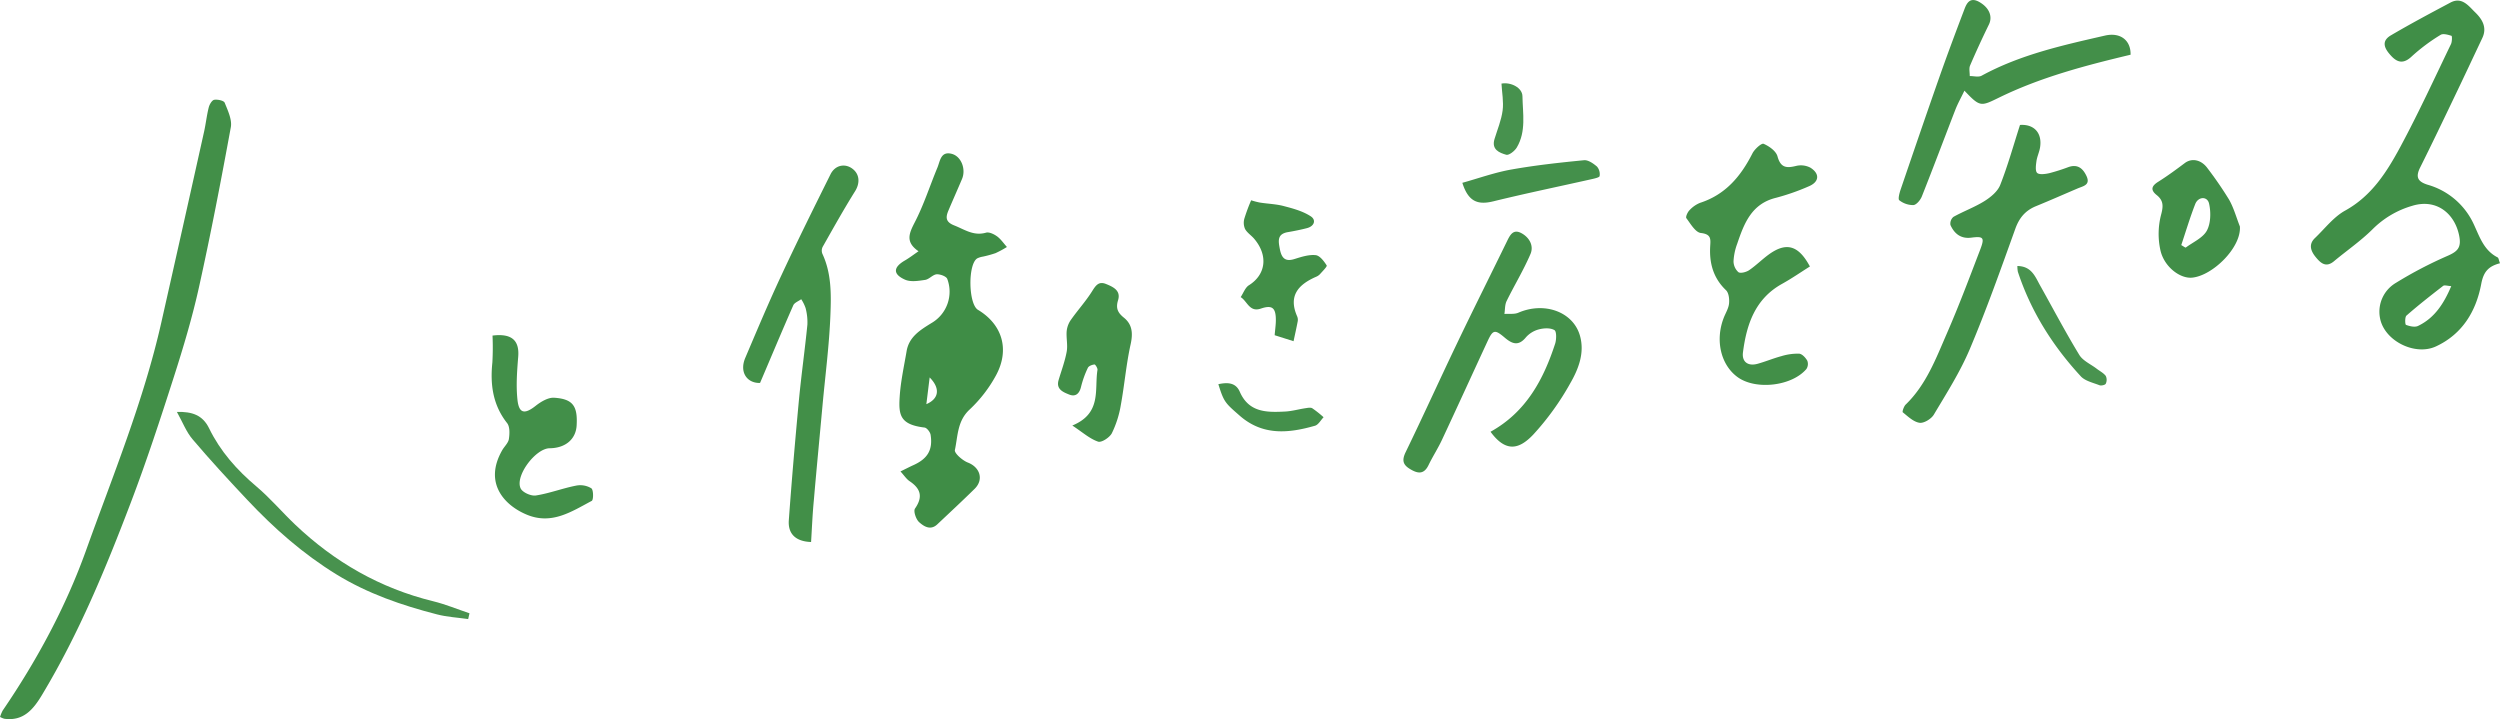 <svg id="レイヤー_1" data-name="レイヤー 1" xmlns="http://www.w3.org/2000/svg" viewBox="0 0 1034.78 297.65"><path d="M593.7,473.53c2.43-1.18,3.87-1.94,5.36-2.61,5.88-2.66,8.08-6.3,7.11-12.55-.18-1.12-1.51-2.84-2.47-3-10.22-1.2-10.81-5.23-10.33-12.71.4-6.33,1.79-12.6,2.86-18.87,1-6,5.67-8.81,10.32-11.69a15,15,0,0,0,6.52-18.24c-.4-1.09-2.93-2-4.38-1.93-1.65.14-3.11,2.08-4.79,2.32-2.76.41-6,.95-8.36-.11-5.07-2.28-4.85-5.12,0-7.93,1.81-1.05,3.49-2.35,5.63-3.81-5.43-3.76-4-7.21-1.65-11.8,3.8-7.28,6.31-15.23,9.48-22.85,1.11-2.68,1.35-6.82,5.86-5.69,4,1,6,6.32,4.35,10.34-1.86,4.41-3.82,8.78-5.68,13.19-1.17,2.78-1.17,4.71,2.44,6.12,4.28,1.69,8,4.46,13.12,3,1.3-.38,3.32.6,4.59,1.52,1.58,1.16,2.74,2.91,4.08,4.4a42.56,42.56,0,0,1-4.74,2.56,46.4,46.4,0,0,1-5.23,1.43,8.35,8.35,0,0,0-2.33.73c-3.93,2.46-3.65,18.93.32,21.3,10,6,13.23,16.33,7.52,27a56,56,0,0,1-11,14.28c-5.12,4.75-4.84,11-6.08,16.73-.29,1.34,3.14,4.34,5.39,5.21,5,1.94,6.67,7.05,2.77,10.87-5.08,5-10.28,9.83-15.46,14.71-2.81,2.64-5.58.81-7.51-.93-1.3-1.17-2.43-4.56-1.7-5.62,3.33-4.81,2.41-8.19-2.18-11.29C596.22,476.76,595.32,475.32,593.7,473.53Zm12.08-38.9c-.5,4-.9,7.25-1.37,11.06C609.69,443.41,610.23,439.14,605.78,434.63Z" transform="translate(-220.98 -278.4)" style="fill:#3f8d46"/><path d="M1255.76,387.36c-4.87,1.26-6.84,3.61-7.77,8.58-2.11,11.26-7.8,20.79-18.8,25.87-8.73,4-21.45-2.42-23.11-11.84a13.85,13.85,0,0,1,6.63-14.51,170.52,170.52,0,0,1,21.44-11.2c3.94-1.74,5.64-3.3,4.77-8-1.73-9.38-9.36-15.77-19.46-12.68a38.24,38.24,0,0,0-16.43,9.69c-4.9,4.87-10.68,8.83-16,13.27-3.33,2.78-5.53.73-7.51-1.68s-3.19-5.23-.34-7.94c4.08-3.89,7.69-8.7,12.48-11.35,11.13-6.15,17.38-16.21,23-26.66,7.42-13.83,14-28.12,20.81-42.26.48-1,.5-3.32.22-3.42-1.44-.46-3.49-1.06-4.54-.39a77.17,77.17,0,0,0-11.87,8.86c-3.24,3.1-5.79,2.78-8.48-.08-2.54-2.72-4.64-6-.17-8.61,8.07-4.74,16.34-9.14,24.6-13.54,4.76-2.54,7.54,1.4,10.21,4,2.85,2.75,5.11,6.22,3,10.66-4,8.47-8,17-12.06,25.45-4.5,9.39-9,18.79-13.65,28.1-2,4-1.1,5.9,3.2,7.22a30,30,0,0,1,19,16.38c2.46,5.28,4.18,10.79,9.86,13.67C1255.2,385.19,1255.26,386.11,1255.76,387.36Zm-20.18,9.47c-1.51-.07-2.78-.54-3.36-.1-5.16,4-10.28,8-15.17,12.29-.72.63-.6,3.7-.2,3.85,1.54.58,3.67,1.08,5,.43C1228.72,410,1232.55,404,1235.58,396.83Z" transform="translate(-220.98 -278.4)" style="fill:#408e47"/><path d="M221,575.16a15.76,15.76,0,0,1,1.08-2.64c14.17-20.76,26.1-42.84,34.55-66.4,11.16-31.12,23.8-61.8,31.11-94.19q8.91-39.45,17.69-78.92c.75-3.36,1.11-6.81,1.95-10.14.3-1.22,1.33-3,2.27-3.16,1.39-.24,4,.32,4.34,1.23,1.3,3.22,3.1,7,2.53,10.12-4.05,22.14-8.31,44.25-13.18,66.22-2.78,12.54-6.48,24.91-10.4,37.15-5.58,17.4-11.27,34.79-17.77,51.87-10.42,27.4-21.62,54.51-36.81,79.75-3.57,5.93-7.65,10.94-15.61,9.85A9.22,9.22,0,0,1,221,575.16Z" transform="translate(-220.98 -278.4)" style="fill:#428f48"/><path d="M556.7,502.74c-6.21-.2-9.64-3.24-9.22-9,1.22-16.87,2.68-33.71,4.26-50.54,1-10.16,2.41-20.27,3.43-30.43a23,23,0,0,0-.75-6.87,15.91,15.91,0,0,0-1.81-3.65c-1.12.83-2.79,1.42-3.28,2.52-4.62,10.48-9,21-13.76,32.14-5.29.15-8.68-4.36-6.1-10.41,4.88-11.48,9.72-23,15-34.28,6.52-14,13.4-27.85,20.28-41.69,1.88-3.78,5.91-4.62,9-2.34s3.26,6,1.16,9.36c-4.72,7.54-9.05,15.32-13.43,23.05a3.53,3.53,0,0,0-.12,2.81c3.8,8.09,3.67,16.83,3.34,25.31-.48,12.52-2.12,25-3.27,37.48-1.2,13.13-2.47,26.25-3.6,39.39C557.28,491.28,557.05,497,556.7,502.74Z" transform="translate(-220.98 -278.4)" style="fill:#428f48"/><path d="M837.93,457.11c14.69-8.15,21.87-21.52,26.74-36.45.57-1.76.62-5.11-.29-5.62-1.69-1-4.37-.84-6.42-.31a10.79,10.79,0,0,0-5.39,3.3c-3.07,3.74-5.68,2.73-8.74.14-4.13-3.51-4.91-3.31-7.11,1.42-6.31,13.61-12.53,27.27-18.89,40.86-1.67,3.57-3.85,6.92-5.57,10.48-1.94,4-4.55,3.5-7.68,1.59-3-1.8-3.36-3.71-1.77-7,7.29-15,14.16-30.2,21.37-45.24,6.75-14.1,13.77-28.08,20.62-42.13,1.25-2.58,2.58-5.05,5.92-3.24s5.19,5.25,3.75,8.62c-2.86,6.68-6.68,12.94-9.88,19.48-.76,1.56-.63,3.55-.91,5.34,1.94-.15,4.1.21,5.78-.52,10.66-4.62,22.55-.47,25.45,9.4,2.1,7.16-.59,13.95-4,19.85a111.4,111.4,0,0,1-15.23,21.13C849.92,464.32,844.37,465.91,837.93,457.11Z" transform="translate(-220.98 -278.4)" style="fill:#438f49"/><path d="M970.12,388.7c-3.8,2.38-7.56,5-11.54,7.2-11.17,6.21-14.68,16.8-16.17,28.37-.5,3.92,2.09,5.82,6.09,4.7,3.34-.93,6.56-2.29,9.91-3.18a22.94,22.94,0,0,1,7.26-1c1.22.09,2.66,1.66,3.37,2.91a3.8,3.8,0,0,1-.37,3.44c-6,7.06-20.77,8.79-28.33,3.46-7.05-5-9.52-15.2-5.91-24.58.76-2,2-3.91,2.22-5.95.19-1.83-.09-4.44-1.27-5.56-5.22-5-6.91-11.1-6.54-18,.16-3,.61-5.16-3.85-5.67-2.25-.26-4.26-3.8-6-6.13-.39-.51.47-2.46,1.26-3.26a12.06,12.06,0,0,1,4.46-3.11c10.49-3.4,16.84-11,21.61-20.42.89-1.77,3.74-4.35,4.63-4,2.31,1,5.16,3,5.76,5.21,1.31,4.81,3.78,4.91,7.74,3.94a8.46,8.46,0,0,1,5.87.73c4,2.51,3.68,5.92-.68,7.73a93,93,0,0,1-13.55,4.74c-10.14,2.47-13.21,10.63-16.05,19a24.27,24.27,0,0,0-1.53,7.22,6.14,6.14,0,0,0,2,4.55c.86.63,3.22,0,4.4-.77,2.86-1.94,5.33-4.44,8.12-6.48C960.27,378.51,965.36,379.81,970.12,388.7Z" transform="translate(-220.98 -278.4)" style="fill:#428f48"/><path d="M1057.08,330.12c5.74-.4,9.26,3.22,8.31,9.27-.3,1.94-1.23,3.79-1.5,5.73-.23,1.65-.56,4.1.32,4.88s3.32.46,5,.08a79.57,79.57,0,0,0,8-2.55c3.85-1.3,6,.69,7.45,3.85,1.62,3.62-1.46,4.06-3.68,5-5.77,2.46-11.51,5-17.31,7.37-4.39,1.81-6.92,4.83-8.56,9.43-6,16.69-11.92,33.41-18.81,49.72-4,9.46-9.61,18.27-14.89,27.13-1.06,1.77-4.1,3.63-5.92,3.37-2.49-.37-4.78-2.61-6.93-4.34-.29-.24.43-2.45,1.21-3.21,8.46-8.18,12.5-19,17-29.34,5-11.45,9.4-23.19,13.87-34.87,1.89-4.94,1.29-5.52-3.75-4.87-4.28.55-7-1.64-8.6-5.25a3.68,3.68,0,0,1,1.25-3.36c4.18-2.32,8.76-4,12.79-6.5,2.61-1.63,5.49-4,6.55-6.67C1052,347.08,1054.29,338.83,1057.08,330.12Z" transform="translate(-220.98 -278.4)" style="fill:#418e48"/><path d="M1102.85,301.05c-18.93,4.51-37.28,9.36-54.43,17.74-7.56,3.69-7.85,4-14.34-2.86-1.39,2.9-2.75,5.31-3.75,7.86-4.65,12-9.14,24-13.88,35.92-.59,1.49-2.22,3.47-3.5,3.58a9.34,9.34,0,0,1-5.83-2c-.61-.47.07-3,.57-4.49,5.32-15.58,10.64-31.17,16.1-46.7,3.28-9.31,6.74-18.57,10.25-27.79,1-2.71,2.4-5.24,6.19-3.09,4.06,2.31,5.61,5.92,4,9.29-2.74,5.61-5.36,11.29-7.81,17-.53,1.25-.11,2.9-.14,4.36,1.66,0,3.64.56,4.92-.14,16-8.73,33.58-12.6,51.08-16.61C1098.73,291.67,1103,295.17,1102.85,301.05Z" transform="translate(-220.98 -278.4)" style="fill:#438f49"/><path d="M424.84,417.3c8.06-1,11.19,2.08,10.63,8.82-.48,5.88-.93,11.88-.31,17.71s3,6.13,7.56,2.53c2.14-1.69,5.16-3.5,7.65-3.33,7.74.51,9.75,3.43,9.29,11.46-.32,5.73-4.66,9.39-11.18,9.45-5.83.06-14.43,11.49-12,16.62.79,1.67,4.31,3.23,6.28,2.93,5.65-.88,11.1-3,16.72-4.09a8.79,8.79,0,0,1,6.27,1.12c.91.66.91,4.81.16,5.2-8.35,4.42-16.55,10-26.85,5.72-9-3.71-18.09-12.88-10.21-26.69.9-1.57,2.51-3,2.76-4.62.33-2.16.45-5.09-.73-6.6-5.94-7.54-7.05-16-6.1-25.14A110.38,110.38,0,0,0,424.84,417.3Z" transform="translate(-220.98 -278.4)" style="fill:#428f49"/><path d="M664.83,454.53c12.31-5.09,9.09-14.9,10.41-23,.12-.71-.89-2.31-1.24-2.27-1,.1-2.38.63-2.74,1.39a40.77,40.77,0,0,0-2.82,7.84c-.67,2.86-2.28,4.27-4.91,3.22-2.47-1-5.51-2.17-4.38-6s2.63-7.78,3.35-11.77c.5-2.76-.26-5.72,0-8.56a9.85,9.85,0,0,1,1.78-4.65c2.82-4,6.15-7.66,8.74-11.79,1.5-2.4,2.73-4.21,5.74-3s6.23,2.73,5,6.72c-1,3.27-.17,5.14,2.37,7.19,3.57,2.86,3.83,6.55,2.82,11.11-1.84,8.3-2.53,16.84-4.07,25.21a42,42,0,0,1-3.69,11.54c-.92,1.78-4.31,4-5.72,3.48C672,460,669.11,457.35,664.83,454.53Z" transform="translate(-220.98 -278.4)" style="fill:#418e48"/><path d="M1148.1,372.15c.62,8.71-11.25,20.33-19.75,21.17-5.11.5-11.73-4.61-13.18-11.49a31.46,31.46,0,0,1,.3-14.51c1-3.66,1-5.93-1.81-8.18s-2-3.87.77-5.59c3.74-2.36,7.33-5,10.87-7.66,2.9-2.18,6.82-1.42,9.42,2.18A154.25,154.25,0,0,1,1143.6,361C1145.57,364.45,1146.63,368.42,1148.1,372.15Zm-24.27,7.7c1.09.61,1.74,1.16,1.9,1,3-2.24,7.08-4,8.7-7s1.72-7.63.91-11.18c-.71-3.12-4.49-2.95-5.73.2C1127.42,368.48,1125.71,374.24,1123.83,379.85Z" transform="translate(-220.98 -278.4)" style="fill:#418e48"/><path d="M748.58,417.15c.22-2.7.5-4.48.49-6.27,0-5.13-1.53-6.34-6.24-4.74s-5.6-3.1-8.32-4.76c1.13-1.68,1.89-4,3.46-4.94,7-4.42,8-12.34,2.08-19.27-1.19-1.38-2.88-2.44-3.73-4a6.41,6.41,0,0,1-.29-4.27,73.16,73.16,0,0,1,2.82-7.6,30,30,0,0,0,3.6.94c3.29.53,6.68.6,9.87,1.45,3.85,1,7.9,2.1,11.16,4.22,2.42,1.56,1.51,4.16-1.61,4.94-2.56.65-5.15,1.18-7.76,1.62-4.63.77-4,3.76-3.37,7.11.72,3.61,2.19,5.29,6.15,4,2.81-.88,5.85-1.86,8.66-1.57,1.71.18,3.45,2.5,4.56,4.25.28.46-1.73,2.42-2.78,3.62a4.65,4.65,0,0,1-1.64,1.1c-7.34,3.21-11.55,7.88-7.8,16.37a3.66,3.66,0,0,1,.24,2c-.52,2.77-1.15,5.52-1.73,8.28Z" transform="translate(-220.98 -278.4)" style="fill:#418e47"/><path d="M294.2,448.9c6.31-.18,10.67,1.32,13.33,6.78,4.63,9.52,11.48,17.24,19.58,24.07,5.74,4.85,10.64,10.67,16.11,15.86,16.26,15.43,35.08,26.26,57,31.64,5.13,1.26,10.07,3.31,15.09,5-.18.79-.37,1.59-.55,2.39-4.3-.62-8.7-.85-12.88-1.93-14.58-3.75-28.71-8.6-41.69-16.58-13.83-8.5-25.82-19.09-36.86-30.83-7.69-8.17-15.31-16.42-22.58-25C298.12,457.26,296.62,453.24,294.2,448.9Z" transform="translate(-220.98 -278.4)" style="fill:#48924e"/><path d="M826.26,354.07c6.75-1.88,13.38-4.27,20.22-5.49,10-1.78,20-2.87,30.13-3.86,1.73-.17,3.89,1.35,5.39,2.64a4.88,4.88,0,0,1,1.08,3.92c-.09.58-2.08,1-3.26,1.27-13.59,3.06-27.23,5.87-40.76,9.19C832.53,363.34,828.7,361.78,826.26,354.07Z" transform="translate(-220.98 -278.4)" style="fill:#44904b"/><path d="M1056,388.5c5.92.09,7.37,4.44,9.42,8.08,5.37,9.59,10.49,19.33,16.2,28.71,1.49,2.45,4.73,3.84,7.18,5.71,1.29,1,2.84,1.76,3.78,3a3.74,3.74,0,0,1,0,3.23c-.26.53-1.88.9-2.61.62-2.69-1.05-6-1.77-7.77-3.74-11.62-12.59-20.61-26.86-26-43.22A11.65,11.65,0,0,1,1056,388.5Z" transform="translate(-220.98 -278.4)" style="fill:#49934f"/><path d="M725.27,437.42c3.63-.78,7.16-.8,8.87,3.13,3.78,8.67,11.25,8.58,18.82,8.19,2.77-.15,5.49-.94,8.25-1.36,1-.14,2.21-.42,2.93,0a43.48,43.48,0,0,1,4.69,3.72c-1.17,1.2-2.14,3.1-3.54,3.51-10.95,3.15-21.65,4.2-31.2-4.17C728.08,445.18,727.57,444.83,725.27,437.42Z" transform="translate(-220.98 -278.4)" style="fill:#44904b"/><path d="M842.46,313c3.88-.71,8.62,1.69,8.68,5.22.12,7.15,1.61,14.59-2.35,21.24-.86,1.44-3.23,3.31-4.35,3-2.88-.81-6.2-2.17-4.86-6.53,1.2-3.92,2.82-7.78,3.35-11.79C843.41,320.57,842.67,316.79,842.46,313Z" transform="translate(-220.98 -278.4)" style="fill:#47924e"/></svg>
